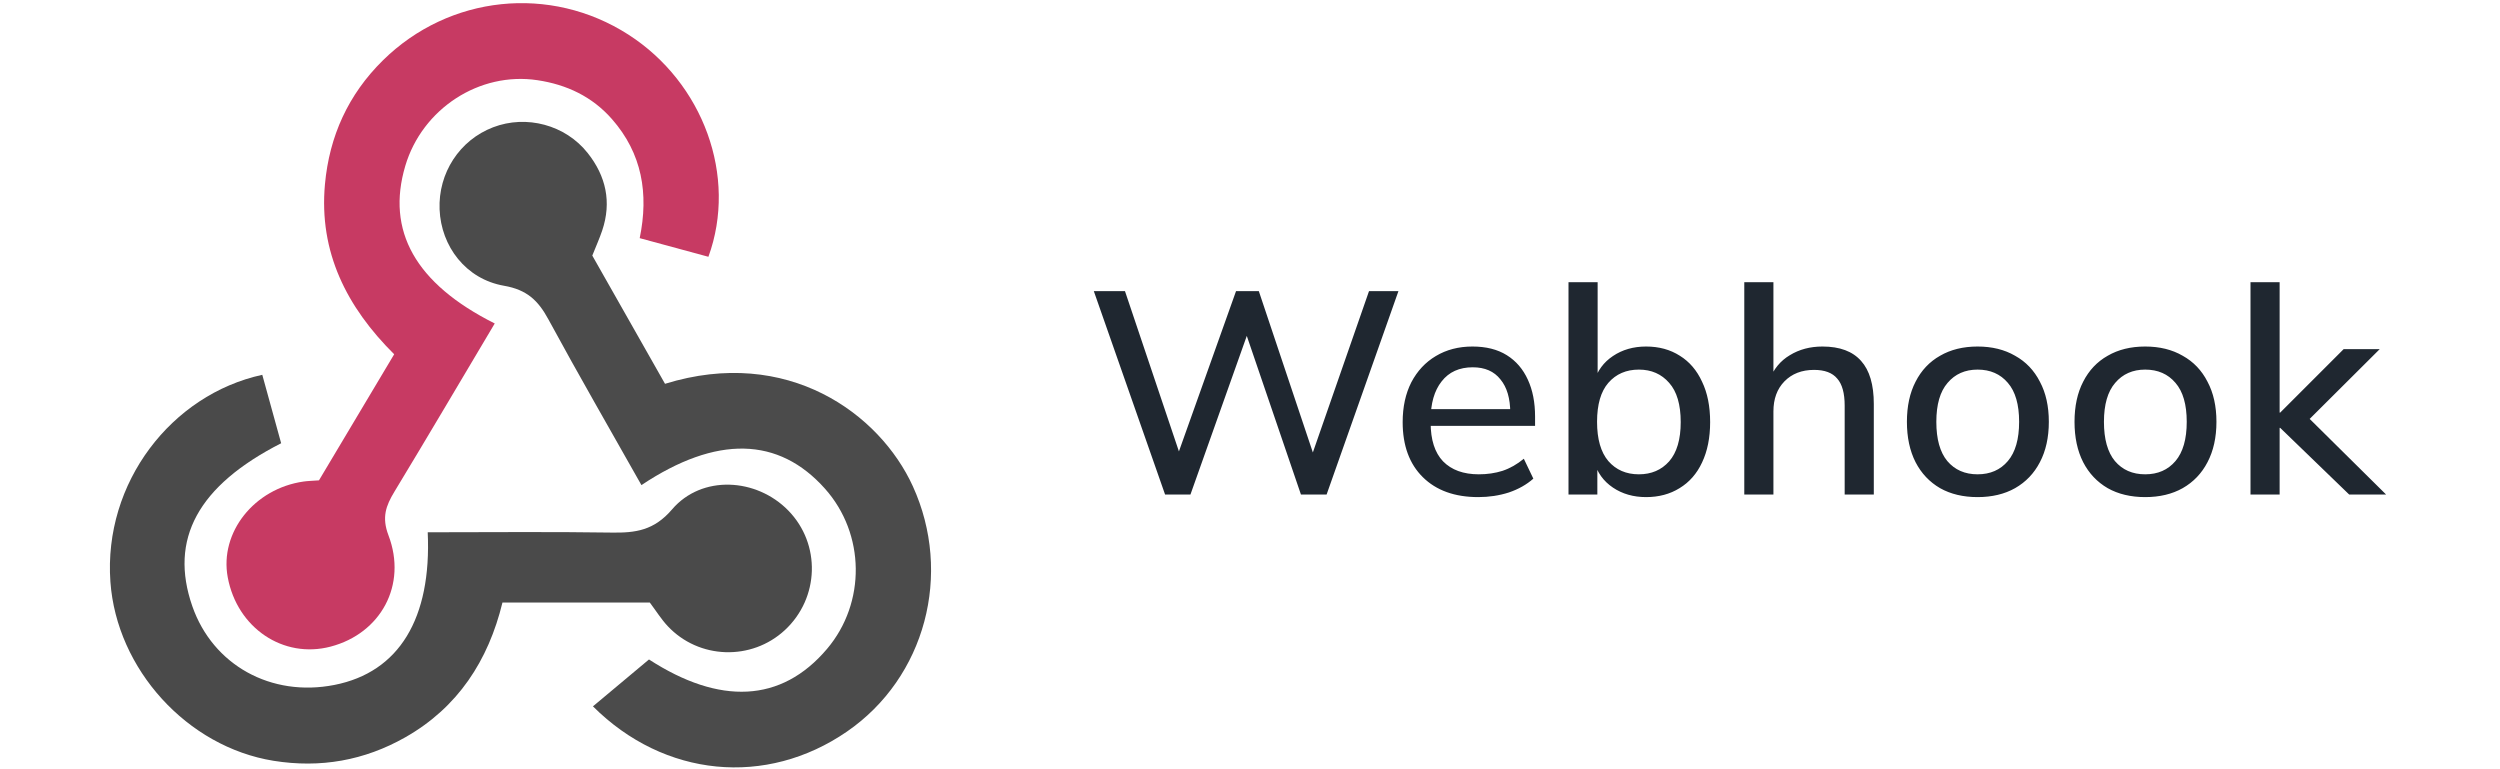 <svg width="182" height="56" viewBox="0 0 182 56" fill="none" xmlns="http://www.w3.org/2000/svg">
<g clip-path="url(#clip0_1134_547)">
<path d="M36.017 23.549C33.531 27.728 31.148 31.775 28.716 35.791C28.091 36.823 27.782 37.663 28.281 38.973C29.659 42.594 27.715 46.118 24.063 47.075C20.618 47.977 17.262 45.714 16.579 42.027C15.973 38.764 18.506 35.565 22.105 35.055C22.407 35.011 22.715 35.007 23.221 34.969L28.696 25.791C25.253 22.368 23.203 18.368 23.657 13.41C23.978 9.905 25.356 6.876 27.876 4.394C32.702 -0.359 40.064 -1.129 45.746 2.519C51.203 6.024 53.702 12.851 51.572 18.694C49.966 18.259 48.348 17.82 46.57 17.337C47.239 14.089 46.744 11.171 44.552 8.672C43.104 7.022 41.246 6.158 39.133 5.839C34.898 5.199 30.739 7.92 29.505 12.076C28.105 16.792 30.225 20.645 36.017 23.549Z" fill="#C73A63"/>
<path d="M43.119 18.607C44.871 21.696 46.65 24.833 48.413 27.941C57.324 25.184 64.042 30.116 66.453 35.395C69.364 41.773 67.374 49.327 61.656 53.261C55.788 57.3 48.365 56.61 43.166 51.422C44.491 50.313 45.823 49.199 47.246 48.009C52.381 51.334 56.873 51.178 60.208 47.24C63.051 43.881 62.99 38.872 60.064 35.583C56.687 31.788 52.164 31.672 46.696 35.315C44.428 31.293 42.121 27.302 39.924 23.251C39.184 21.885 38.366 21.093 36.697 20.804C33.91 20.321 32.11 17.928 32.002 15.247C31.896 12.595 33.458 10.198 35.901 9.265C38.32 8.339 41.159 9.086 42.786 11.143C44.116 12.822 44.538 14.713 43.839 16.785C43.644 17.363 43.392 17.922 43.119 18.607Z" fill="#4B4B4B"/>
<path d="M47.306 43.865H36.579C35.551 48.093 33.33 51.506 29.503 53.677C26.528 55.364 23.322 55.936 19.91 55.385C13.626 54.372 8.489 48.718 8.037 42.35C7.525 35.138 12.484 28.726 19.094 27.286C19.55 28.943 20.012 30.616 20.468 32.268C14.403 35.362 12.304 39.259 14.001 44.133C15.495 48.422 19.74 50.772 24.348 49.863C29.055 48.935 31.427 45.025 31.138 38.75C35.599 38.75 40.065 38.703 44.527 38.772C46.269 38.8 47.614 38.619 48.927 37.083C51.087 34.557 55.065 34.785 57.392 37.171C59.771 39.61 59.657 43.534 57.14 45.87C54.712 48.124 50.875 48.004 48.603 45.575C48.136 45.075 47.768 44.48 47.306 43.865Z" fill="#4A4A4A"/>
</g>
<path d="M84.817 36L79.63 21.195H81.898L86.203 33.984H85.426L89.983 21.195H91.642L95.926 33.984H95.212L99.664 21.195H101.806L96.577 36H94.708L90.55 23.82H90.991L86.665 36H84.817ZM107.616 36.189C105.908 36.189 104.564 35.706 103.584 34.74C102.604 33.774 102.114 32.437 102.114 30.729C102.114 29.623 102.324 28.657 102.744 27.831C103.178 27.005 103.773 26.368 104.529 25.92C105.299 25.458 106.188 25.227 107.196 25.227C108.19 25.227 109.023 25.437 109.695 25.857C110.367 26.277 110.878 26.872 111.228 27.642C111.578 28.398 111.753 29.294 111.753 30.33V31.002H103.773V29.784H110.304L109.947 30.057C109.947 29.007 109.709 28.195 109.233 27.621C108.771 27.033 108.099 26.739 107.217 26.739C106.237 26.739 105.481 27.082 104.949 27.768C104.417 28.44 104.151 29.371 104.151 30.561V30.771C104.151 32.017 104.452 32.955 105.054 33.585C105.67 34.215 106.538 34.53 107.658 34.53C108.274 34.53 108.848 34.446 109.38 34.278C109.926 34.096 110.444 33.802 110.934 33.396L111.627 34.845C111.137 35.279 110.542 35.615 109.842 35.853C109.142 36.077 108.4 36.189 107.616 36.189ZM119.836 36.189C118.912 36.189 118.107 35.958 117.421 35.496C116.735 35.034 116.28 34.404 116.056 33.606H116.287V36H114.187V20.544H116.308V27.768H116.056C116.294 26.984 116.749 26.368 117.421 25.92C118.107 25.458 118.912 25.227 119.836 25.227C120.774 25.227 121.593 25.451 122.293 25.899C122.993 26.333 123.532 26.963 123.91 27.789C124.302 28.601 124.498 29.581 124.498 30.729C124.498 31.863 124.302 32.843 123.91 33.669C123.532 34.481 122.986 35.104 122.272 35.538C121.572 35.972 120.76 36.189 119.836 36.189ZM119.311 34.53C120.221 34.53 120.956 34.215 121.516 33.585C122.076 32.941 122.356 31.989 122.356 30.729C122.356 29.455 122.076 28.503 121.516 27.873C120.956 27.229 120.221 26.907 119.311 26.907C118.387 26.907 117.645 27.229 117.085 27.873C116.539 28.503 116.266 29.448 116.266 30.708C116.266 31.968 116.539 32.92 117.085 33.564C117.645 34.208 118.387 34.53 119.311 34.53ZM126.984 36V20.544H129.105V27.663H128.811C129.119 26.865 129.616 26.263 130.302 25.857C130.988 25.437 131.779 25.227 132.675 25.227C133.935 25.227 134.873 25.577 135.489 26.277C136.105 26.963 136.413 28.006 136.413 29.406V36H134.292V29.532C134.292 28.622 134.11 27.964 133.746 27.558C133.396 27.138 132.836 26.928 132.066 26.928C131.17 26.928 130.449 27.208 129.903 27.768C129.371 28.314 129.105 29.042 129.105 29.952V36H126.984ZM143.968 36.189C142.918 36.189 142.008 35.972 141.238 35.538C140.468 35.09 139.873 34.46 139.453 33.648C139.033 32.822 138.823 31.842 138.823 30.708C138.823 29.574 139.033 28.601 139.453 27.789C139.873 26.963 140.468 26.333 141.238 25.899C142.008 25.451 142.918 25.227 143.968 25.227C145.018 25.227 145.928 25.451 146.698 25.899C147.482 26.333 148.084 26.963 148.504 27.789C148.938 28.601 149.155 29.574 149.155 30.708C149.155 31.842 148.938 32.822 148.504 33.648C148.084 34.46 147.482 35.09 146.698 35.538C145.928 35.972 145.018 36.189 143.968 36.189ZM143.968 34.53C144.892 34.53 145.627 34.208 146.173 33.564C146.719 32.92 146.992 31.968 146.992 30.708C146.992 29.448 146.719 28.503 146.173 27.873C145.627 27.229 144.892 26.907 143.968 26.907C143.058 26.907 142.33 27.229 141.784 27.873C141.238 28.503 140.965 29.448 140.965 30.708C140.965 31.968 141.231 32.92 141.763 33.564C142.309 34.208 143.044 34.53 143.968 34.53ZM156.17 36.189C155.12 36.189 154.21 35.972 153.44 35.538C152.67 35.09 152.075 34.46 151.655 33.648C151.235 32.822 151.025 31.842 151.025 30.708C151.025 29.574 151.235 28.601 151.655 27.789C152.075 26.963 152.67 26.333 153.44 25.899C154.21 25.451 155.12 25.227 156.17 25.227C157.22 25.227 158.13 25.451 158.9 25.899C159.684 26.333 160.286 26.963 160.706 27.789C161.14 28.601 161.357 29.574 161.357 30.708C161.357 31.842 161.14 32.822 160.706 33.648C160.286 34.46 159.684 35.09 158.9 35.538C158.13 35.972 157.22 36.189 156.17 36.189ZM156.17 34.53C157.094 34.53 157.829 34.208 158.375 33.564C158.921 32.92 159.194 31.968 159.194 30.708C159.194 29.448 158.921 28.503 158.375 27.873C157.829 27.229 157.094 26.907 156.17 26.907C155.26 26.907 154.532 27.229 153.986 27.873C153.44 28.503 153.167 29.448 153.167 30.708C153.167 31.968 153.433 32.92 153.965 33.564C154.511 34.208 155.246 34.53 156.17 34.53ZM163.836 36V20.544H165.957V30.036H165.999L170.619 25.416H173.244L167.658 30.981L167.679 30.036L173.706 36H171.018L165.999 31.149H165.957V36H163.836Z" fill="#1F2730"/>
<defs>
<clipPath id="clip0_1134_547">
<rect width="60" height="56" fill="white" transform="translate(8)"/>
</clipPath>
</defs>
</svg>
